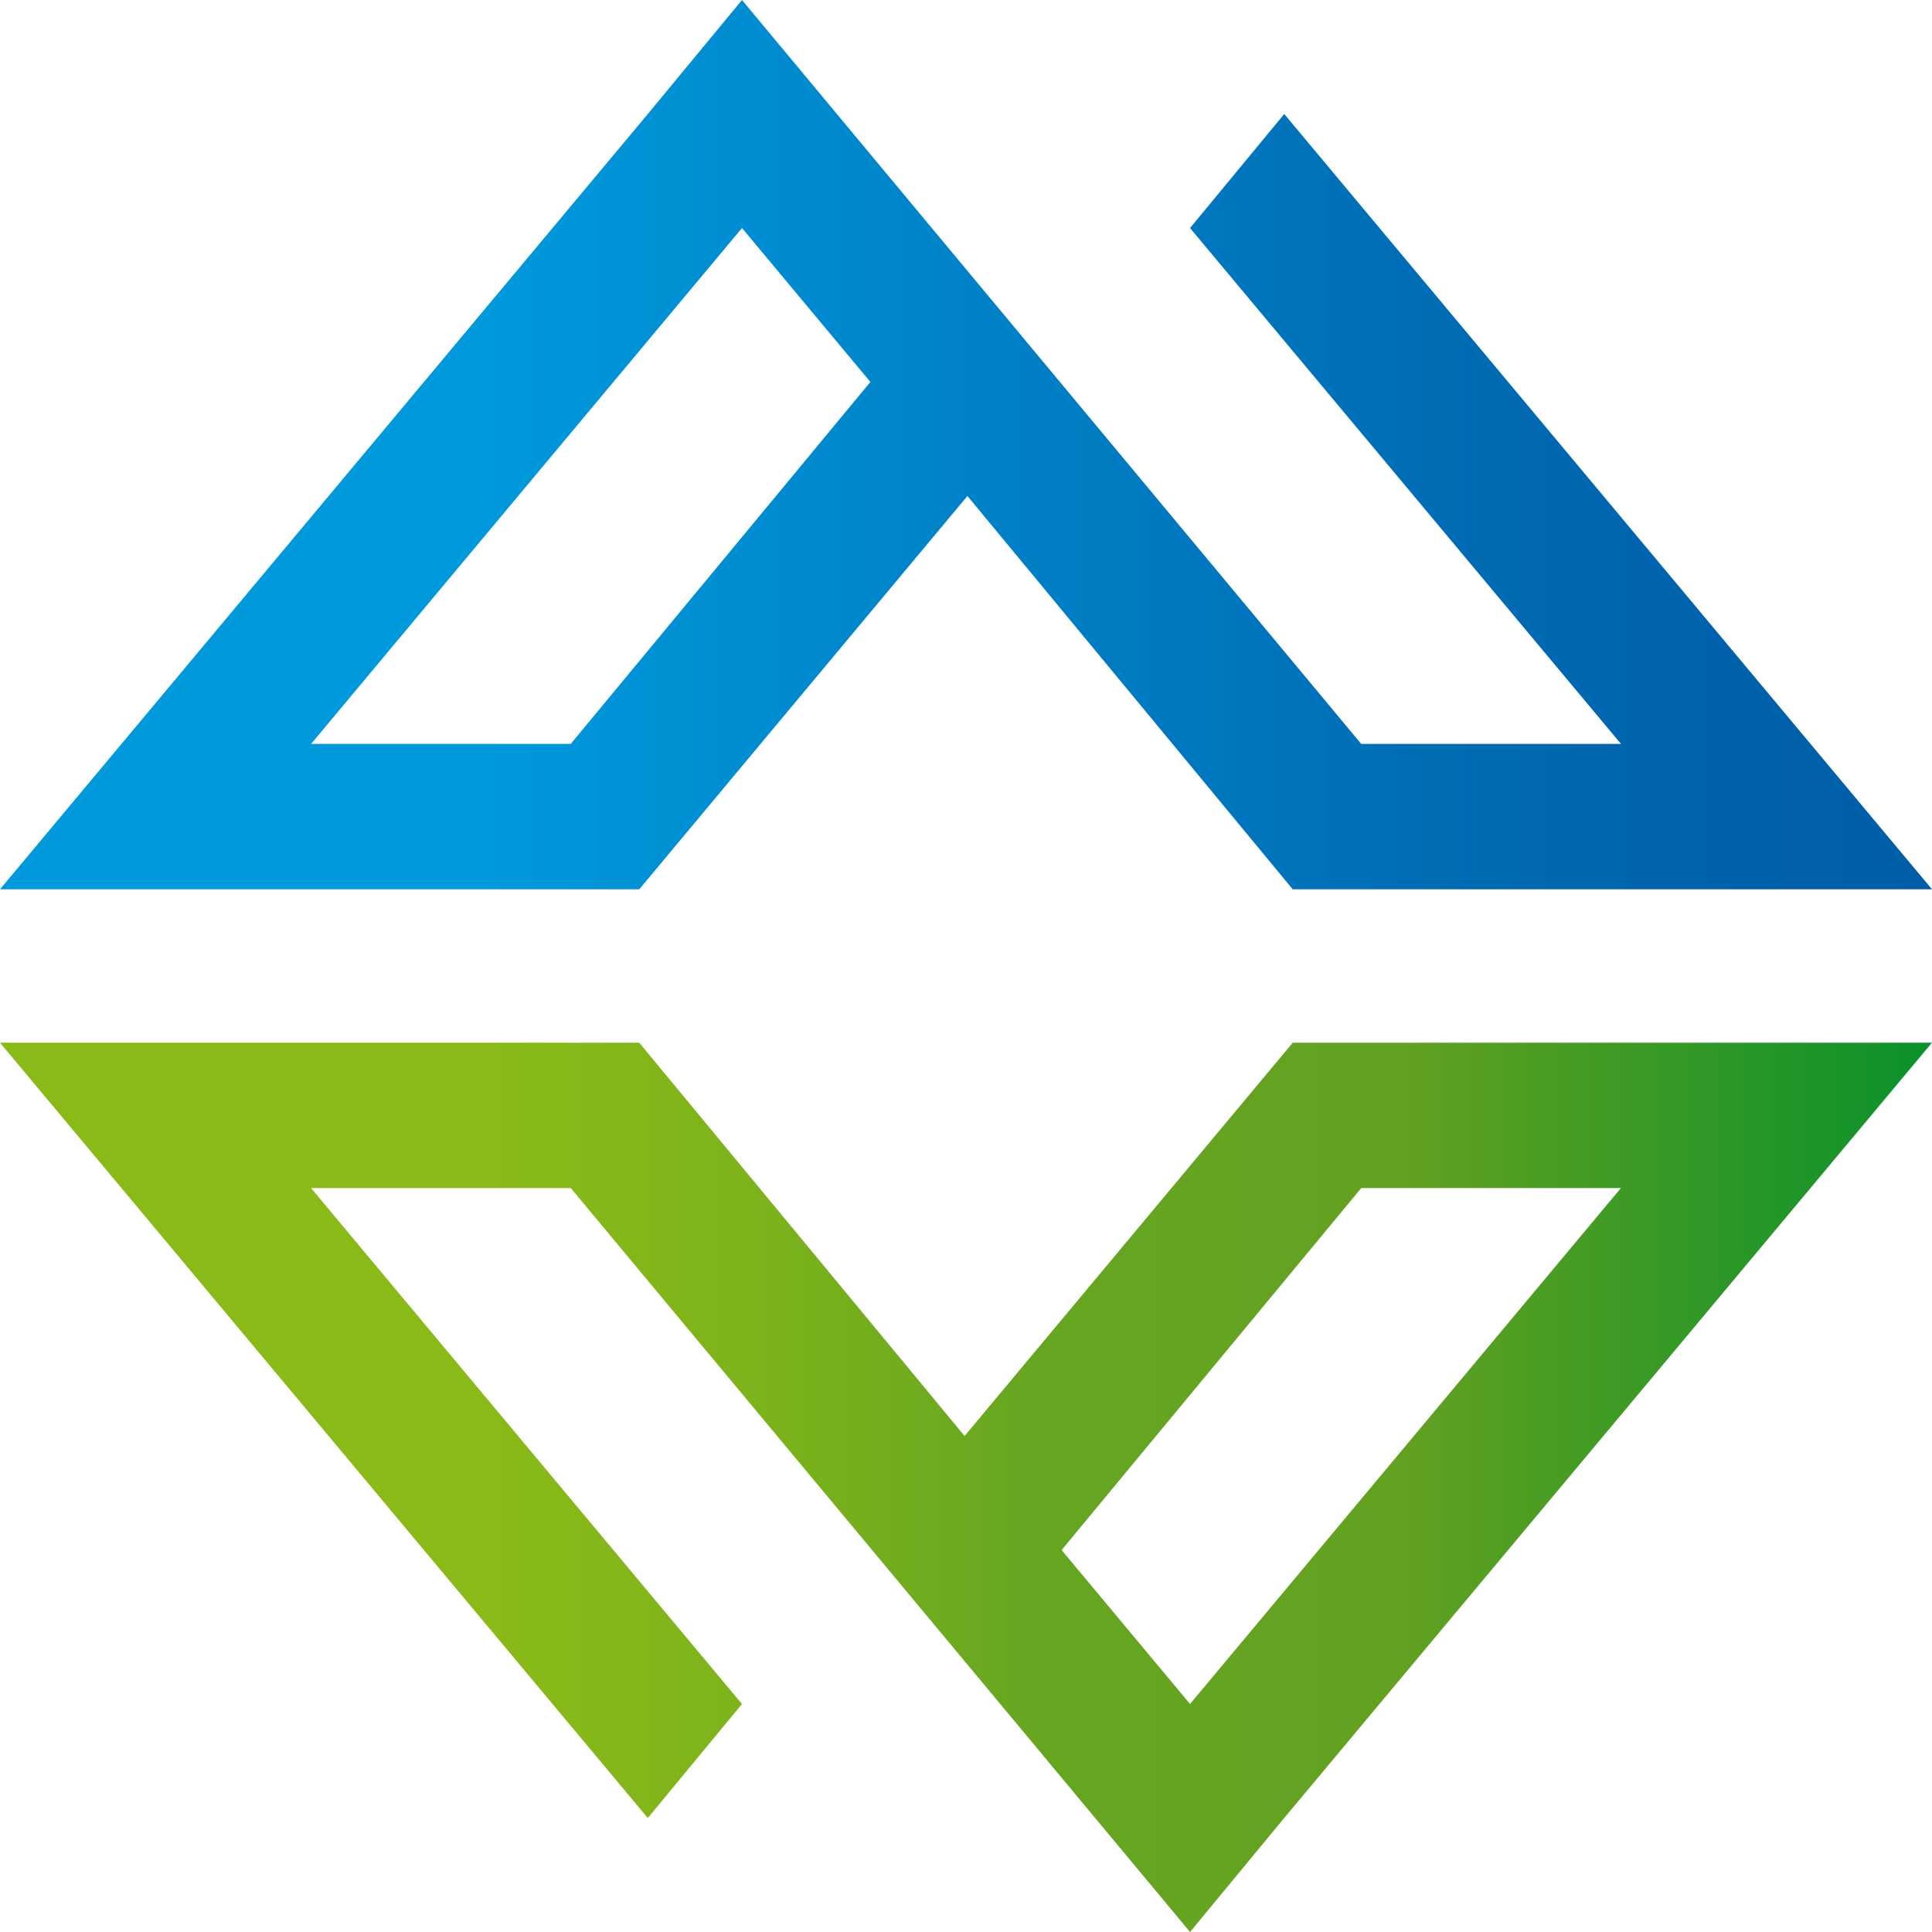 <?xml version="1.0" encoding="utf-8"?>
<!-- Generator: Adobe Illustrator 16.0.0, SVG Export Plug-In . SVG Version: 6.00 Build 0)  -->
<!DOCTYPE svg PUBLIC "-//W3C//DTD SVG 1.1//EN" "http://www.w3.org/Graphics/SVG/1.1/DTD/svg11.dtd">
<svg version="1.1" id="Layer_1" xmlns="http://www.w3.org/2000/svg" xmlns:xlink="http://www.w3.org/1999/xlink" x="0px" y="0px"
	 width="100px" height="100px" viewBox="0 0 100 100" enable-background="new 0 0 100 100" xml:space="preserve">
<g>
	<g>
		<linearGradient id="SVGID_1_" gradientUnits="userSpaceOnUse" x1="0" y1="76.985" x2="99.997" y2="76.985">
			<stop  offset="0.254" style="stop-color:#89BA17"/>
			<stop  offset="0.388" style="stop-color:#7DB31B"/>
			<stop  offset="0.539" style="stop-color:#65A621"/>
			<stop  offset="0.702" style="stop-color:#63A221"/>
			<stop  offset="0.727" style="stop-color:#62A121"/>
			<stop  offset="1" style="stop-color:#0A912B"/>
		</linearGradient>
		<path fill-rule="evenodd" clip-rule="evenodd" fill="url(#SVGID_1_)" d="M83.897,61.494L61.596,88.198l-6.647-7.967l15.509-18.737
			H83.897z M99.997,53.971H66.912L49.927,74.327L33.088,53.971H0l33.53,40.13l4.874-5.902L16.1,61.494h13.442L61.596,100
			l4.873-5.899L99.997,53.971z"/>
	</g>
</g>
<g>
	<g>
		<g>
			<linearGradient id="SVGID_2_" gradientUnits="userSpaceOnUse" x1="100" y1="23.015" x2="4.882812e-04" y2="23.015">
				<stop  offset="0" style="stop-color:#005EA8"/>
				<stop  offset="0.098" style="stop-color:#0061AB"/>
				<stop  offset="0.249" style="stop-color:#006CB4"/>
				<stop  offset="0.435" style="stop-color:#007CC3"/>
				<stop  offset="0.646" style="stop-color:#0090D4"/>
				<stop  offset="0.746" style="stop-color:#0099DC"/>
			</linearGradient>
			<path fill-rule="evenodd" clip-rule="evenodd" fill="url(#SVGID_2_)" d="M16.102,38.505l22.303-26.702l6.646,7.967l-15.51,18.735
				H16.102z M0,46.03h33.088l16.986-20.358L66.912,46.03H100L66.472,5.901l-4.876,5.902l22.306,26.702H70.457L38.405,0L33.53,5.901
				L0,46.03z"/>
		</g>
	</g>
</g>
</svg>
